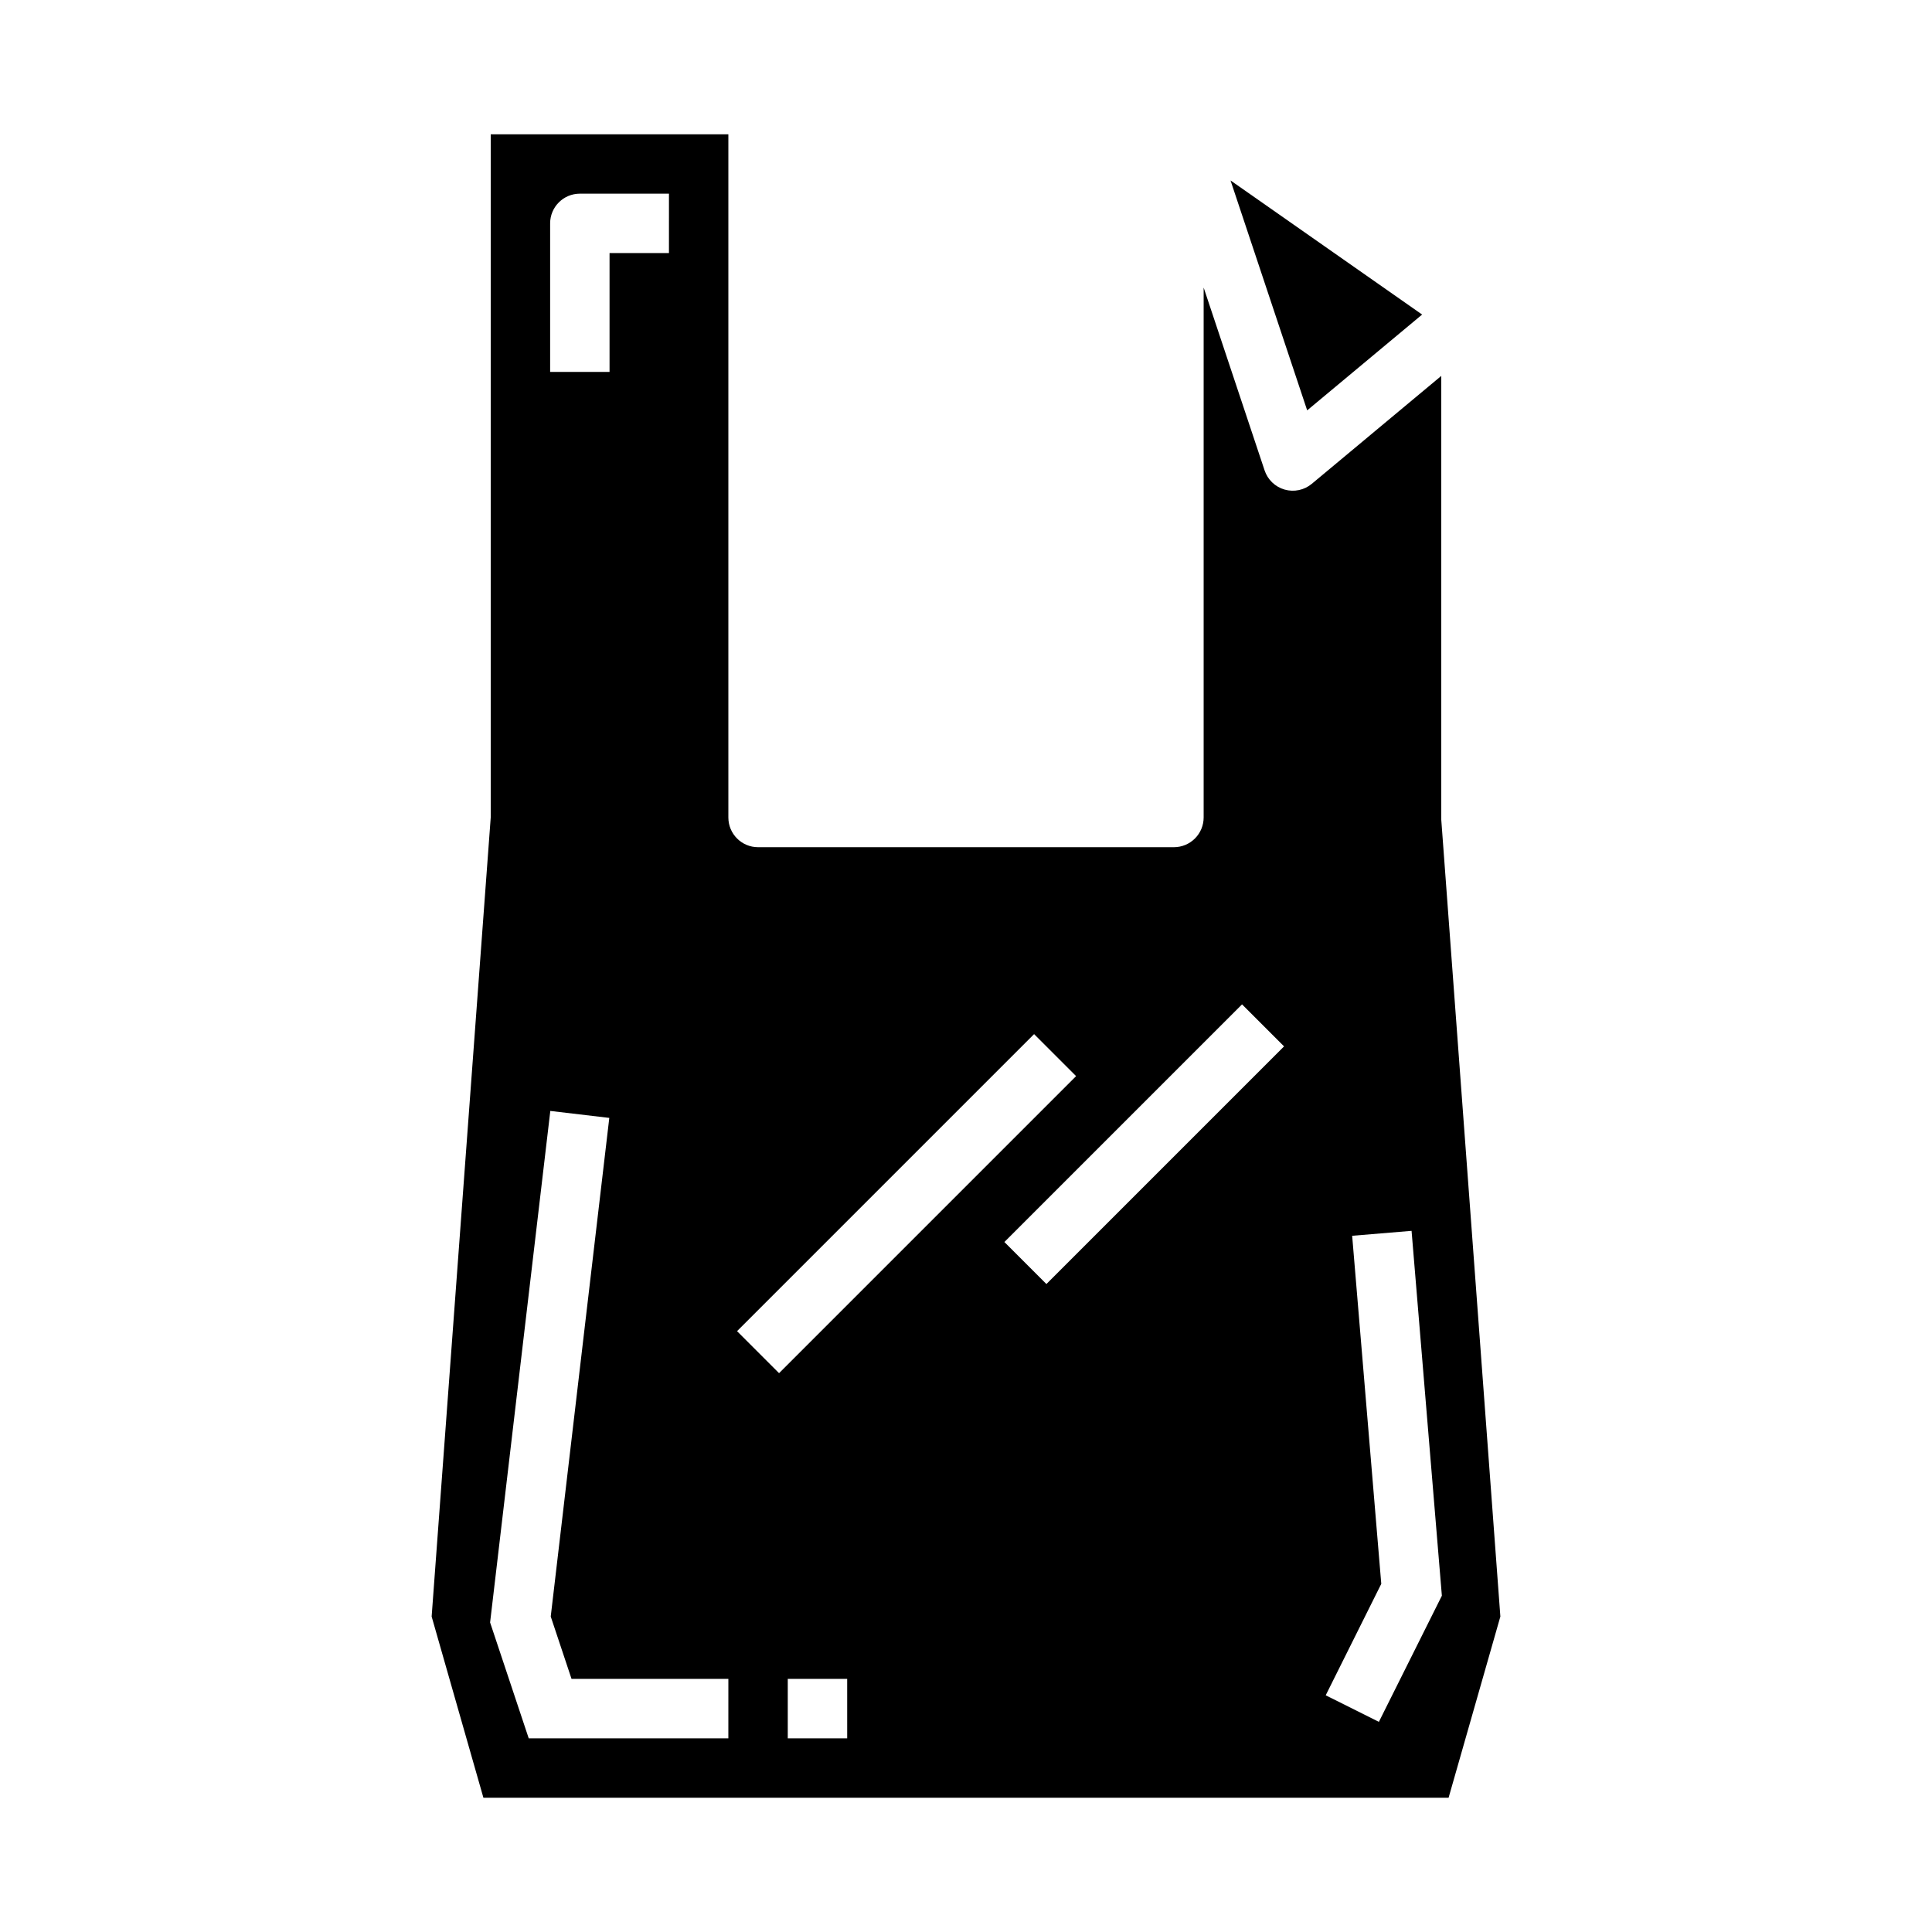 <?xml version="1.0" encoding="UTF-8"?>
<!-- Uploaded to: SVG Repo, www.svgrepo.com, Generator: SVG Repo Mixer Tools -->
<svg fill="#000000" width="800px" height="800px" version="1.1" viewBox="144 144 512 512" xmlns="http://www.w3.org/2000/svg">
 <g>
  <path d="m525.95 361.22v-117.6l-34.312 28.598c-2 1.668-4.691 2.238-7.195 1.527-2.5-0.715-4.492-2.617-5.312-5.086l-16.152-48.449v140.43c0 2.09-0.832 4.09-2.309 5.566-1.477 1.477-3.477 2.309-5.566 2.309h-110.21c-4.348 0-7.871-3.527-7.871-7.875v-181.05h-62.977v181.05l-15.656 211.76 13.719 48.02h255.78l13.723-48.02zm-236.16-158.02c0-4.348 3.527-7.875 7.875-7.875h23.617l-0.004 15.746h-15.742v31.488h-15.746zm47.23 401.47h-52.906l-10.234-30.699 15.957-135.56 15.633 1.844-15.52 132.14 5.512 16.531h41.562zm2.305-107.9 78.719-78.719 11.133 11.133-78.719 78.719zm29.188 107.9h-15.746v-15.746h15.742zm52.797-120.39-11.133-11.133 62.977-62.977 11.133 11.133zm88.109 116.03-14.09-7.039 14.723-29.539-7.715-92.238 15.742-1.309 8.031 96.695z"/>
  <path d="m520.88 227.36-50.777-35.539 20.312 60.93z"/>
 </g>
</svg>
